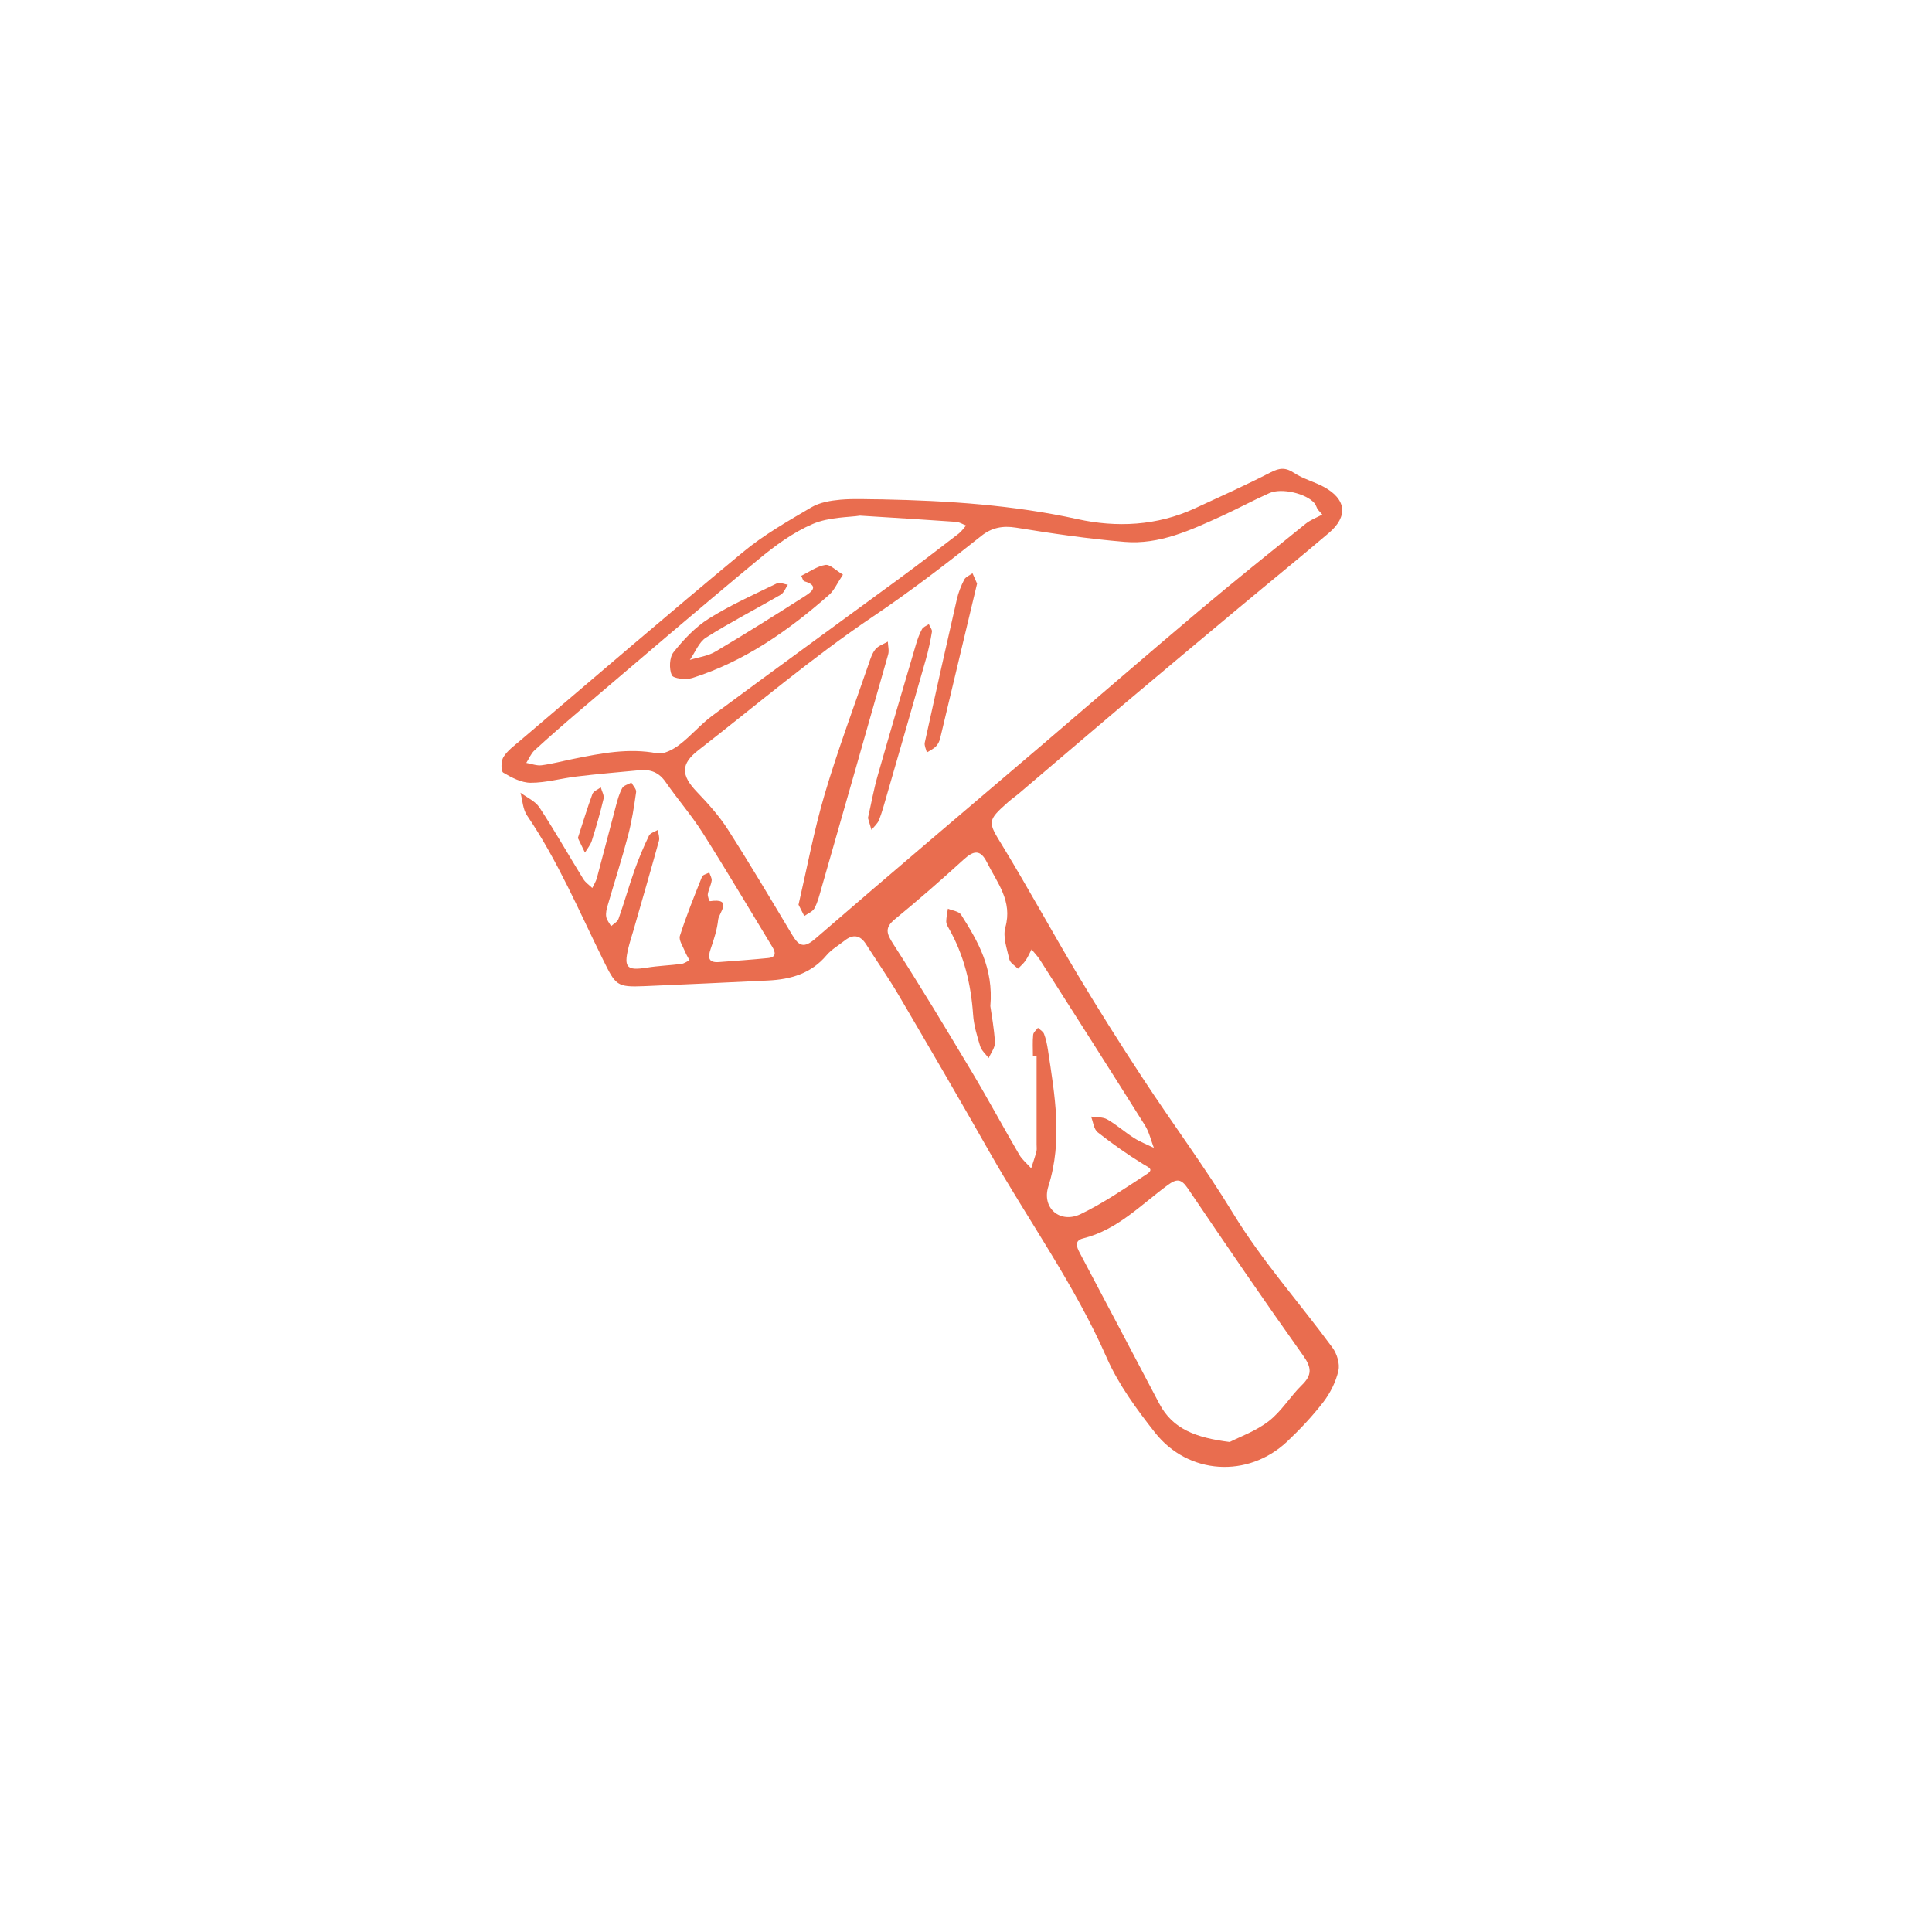 <?xml version="1.0" encoding="UTF-8"?>
<svg id="uuid-5c35c883-7c1f-49c8-99e6-5fc406925350" data-name="Calque 1" xmlns="http://www.w3.org/2000/svg" viewBox="0 0 300 300">
  <defs>
    <style>
      .uuid-5907976b-57da-4286-b768-4d7ab30afbd2 {
        fill: #e96d4f;
      }
    </style>
  </defs>
  <path class="uuid-5907976b-57da-4286-b768-4d7ab30afbd2" d="m137.05,77.54c10.17.21,20.27.87,30.28,3.07,6.05,1.33,12.32,1.04,18.18-1.66,3.96-1.83,7.94-3.62,11.82-5.61,1.37-.71,2.31-.77,3.62.1,1.39.92,3.1,1.35,4.59,2.15,3.52,1.9,3.84,4.59.8,7.17-4.61,3.92-9.31,7.73-13.96,11.61-5.85,4.89-11.7,9.78-17.53,14.69-5.55,4.69-11.06,9.41-16.6,14.12-.55.47-1.16.88-1.7,1.36-3.34,2.96-3.17,3.07-.86,6.84,4.03,6.61,7.73,13.43,11.71,20.07,3.22,5.38,6.57,10.68,10.01,15.92,4.62,7.06,9.66,13.81,14.07,21.05,4.48,7.36,10.31,13.88,15.43,20.85.69.94,1.17,2.49.92,3.57-.39,1.71-1.25,3.44-2.32,4.84-1.69,2.2-3.62,4.25-5.64,6.16-6.08,5.72-15.37,5.18-20.55-1.42-2.83-3.6-5.63-7.42-7.46-11.57-4.98-11.36-12.22-21.39-18.29-32.1-4.59-8.1-9.29-16.15-14-24.18-1.59-2.71-3.4-5.3-5.09-7.95-.91-1.43-2.02-1.6-3.33-.56-.95.75-2.04,1.37-2.81,2.28-2.39,2.84-5.56,3.74-9.06,3.91-6.41.31-12.82.61-19.23.88-4.31.18-4.44-.12-6.42-4.13-3.73-7.56-7.02-15.35-11.79-22.37-.66-.97-.7-2.35-1.02-3.54,1,.75,2.3,1.31,2.95,2.3,2.38,3.63,4.52,7.4,6.8,11.1.34.55.93.94,1.4,1.4.24-.51.56-1,.71-1.54,1.01-3.74,1.97-7.5,2.97-11.25.25-.93.51-1.89.97-2.73.23-.42.93-.57,1.42-.85.26.49.8,1.02.74,1.46-.32,2.27-.67,4.56-1.26,6.78-.95,3.63-2.11,7.2-3.15,10.8-.17.57-.33,1.21-.24,1.78.08.52.49.99.76,1.48.39-.37.99-.67,1.15-1.13.89-2.51,1.61-5.08,2.5-7.59.65-1.82,1.4-3.61,2.24-5.35.2-.41.89-.59,1.36-.87.07.55.32,1.15.19,1.65-1.29,4.67-2.64,9.32-3.98,13.98-.27.93-.58,1.85-.8,2.8-.7,2.94-.17,3.43,2.86,2.95,1.78-.29,3.6-.35,5.39-.58.44-.06.85-.37,1.27-.57-.24-.45-.51-.88-.7-1.35-.32-.81-1.01-1.79-.79-2.45.99-3.1,2.22-6.14,3.43-9.17.13-.32.74-.44,1.13-.65.13.42.42.86.37,1.25-.1.71-.48,1.38-.6,2.09-.06.36.26,1.12.32,1.11,3.68-.54,1.39,1.85,1.29,2.85-.16,1.55-.66,3.08-1.17,4.57-.47,1.36-.34,2.16,1.31,2.03,2.53-.19,5.07-.37,7.6-.62,1.33-.13,1.18-.9.64-1.78-3.59-5.9-7.09-11.84-10.79-17.67-1.74-2.74-3.9-5.22-5.75-7.89-1.03-1.49-2.35-2-4.05-1.83-3.25.31-6.5.58-9.73.97-2.4.28-4.78.98-7.17.98-1.44,0-2.97-.8-4.27-1.58-.37-.22-.35-1.8.03-2.41.62-1,1.65-1.75,2.58-2.54,11.52-9.79,22.98-19.65,34.62-29.29,3.24-2.69,6.98-4.81,10.63-6.96,1.29-.76,2.96-1.04,4.5-1.18,2.16-.19,4.36-.05,6.54-.05Zm68.28,2.36c-.25-.28-.5-.55-.74-.83-.16-.31-.26-.67-.48-.94-1.25-1.49-5.09-2.42-7.01-1.56-2.54,1.13-5,2.47-7.53,3.62-4.75,2.16-9.57,4.4-14.93,3.95-5.64-.47-11.26-1.3-16.86-2.21-2.11-.34-3.81.01-5.41,1.29-5.47,4.36-11,8.6-16.84,12.53-9.41,6.35-18.11,13.76-27.1,20.75-2.74,2.13-2.7,3.86-.23,6.45,1.74,1.82,3.46,3.72,4.81,5.83,3.46,5.4,6.73,10.92,10.02,16.42,1.03,1.72,1.81,2.08,3.56.57,11.71-10.13,23.54-20.13,35.32-30.18,8.09-6.91,16.14-13.88,24.27-20.74,5.46-4.6,11.02-9.06,16.58-13.54.75-.6,1.71-.95,2.57-1.41Zm-44.37,84.04c-.19,0-.38,0-.57,0,0-1.09-.07-2.19.04-3.27.04-.38.48-.72.74-1.07.33.31.81.56.95.95.3.78.47,1.62.6,2.46,1.07,7.06,2.32,14.07.07,21.21-1.07,3.37,1.82,5.83,5,4.31,3.57-1.71,6.87-4.01,10.22-6.17,1.23-.79.4-1.05-.49-1.59-2.45-1.5-4.81-3.17-7.07-4.95-.61-.48-.7-1.61-1.03-2.44.85.13,1.83.04,2.52.44,1.46.84,2.74,1.99,4.17,2.9.96.61,2.04,1.02,3.06,1.52-.45-1.16-.72-2.44-1.37-3.48-5.4-8.6-10.86-17.16-16.32-25.72-.37-.58-.87-1.08-1.3-1.62-.31.59-.57,1.21-.95,1.76-.32.46-.77.83-1.16,1.24-.46-.47-1.2-.88-1.33-1.43-.37-1.64-1.05-3.49-.63-4.99,1.15-4.09-1.27-6.92-2.86-10.1-1.03-2.06-2.08-1.82-3.6-.44-3.48,3.17-7.03,6.28-10.67,9.26-1.64,1.34-1.33,2.22-.28,3.86,4.2,6.51,8.19,13.15,12.17,19.8,2.55,4.26,4.9,8.64,7.4,12.92.46.79,1.23,1.41,1.85,2.11.28-.86.58-1.72.81-2.59.09-.34.03-.72.03-1.09,0-4.59,0-9.18,0-13.77Zm29.99,59.97c1.53-.79,4.06-1.68,6.07-3.24,1.97-1.52,3.32-3.82,5.13-5.59,1.63-1.59,1.52-2.75.19-4.61-6.09-8.56-12.02-17.24-17.9-25.94-1.04-1.54-1.76-1.51-3.14-.49-4.16,3.06-7.81,6.94-13.09,8.25-1.43.35-1.04,1.33-.54,2.27,4.12,7.79,8.24,15.59,12.34,23.39,2.09,3.98,5.72,5.3,10.93,5.96Zm-57.36-143.85c-1.76.28-4.83.2-7.39,1.3-3.06,1.31-5.88,3.39-8.47,5.54-9.3,7.7-18.46,15.57-27.66,23.39-2.39,2.04-4.76,4.1-7.08,6.23-.55.51-.85,1.29-1.27,1.94.8.14,1.62.47,2.38.37,1.67-.22,3.32-.67,4.98-1,4.27-.86,8.52-1.71,12.95-.86,1.04.2,2.47-.58,3.43-1.3,1.83-1.38,3.32-3.19,5.16-4.55,9.63-7.13,19.32-14.16,28.98-21.25,3.12-2.29,6.19-4.65,9.26-7.01.44-.34.77-.83,1.15-1.26-.51-.2-1.02-.53-1.54-.57-4.58-.33-9.16-.6-14.88-.96Z"/>
  <path class="uuid-5907976b-57da-4286-b768-4d7ab30afbd2" d="m89.73,130.13c.75-2.31,1.44-4.6,2.26-6.84.16-.44.85-.69,1.3-1.03.16.6.56,1.25.43,1.78-.52,2.2-1.15,4.38-1.83,6.53-.21.65-.7,1.22-1.06,1.82-.35-.71-.7-1.43-1.1-2.27Z"/>
  <path class="uuid-5907976b-57da-4286-b768-4d7ab30afbd2" d="m124,140.46c1.34-5.79,2.4-11.52,4.04-17.08,2.02-6.84,4.53-13.54,6.85-20.29.27-.8.54-1.67,1.06-2.29.45-.54,1.26-.79,1.91-1.17.03.67.23,1.4.05,2.01-3.43,12.11-6.9,24.21-10.37,36.32-.3,1.05-.56,2.13-1.07,3.08-.29.53-1.04.81-1.58,1.2-.3-.58-.59-1.16-.9-1.77Z"/>
  <path class="uuid-5907976b-57da-4286-b768-4d7ab30afbd2" d="m151.72,90.62c-1.91,8.02-3.81,16.02-5.73,24.02-.11.46-.34.95-.67,1.27-.38.39-.93.63-1.4.93-.12-.51-.42-1.07-.32-1.53,1.62-7.43,3.28-14.85,4.98-22.26.24-1.05.65-2.08,1.14-3.04.23-.44.85-.67,1.29-1,.22.51.45,1.02.71,1.61Z"/>
  <path class="uuid-5907976b-57da-4286-b768-4d7ab30afbd2" d="m134.77,127.04c.52-2.28.9-4.43,1.49-6.51,1.95-6.84,3.97-13.67,5.98-20.49.24-.81.53-1.62.93-2.35.19-.34.69-.52,1.06-.77.17.4.54.83.48,1.19-.23,1.42-.54,2.85-.93,4.23-2.01,7.07-4.05,14.13-6.09,21.19-.37,1.27-.71,2.56-1.19,3.79-.23.58-.78,1.04-1.18,1.55-.19-.65-.38-1.3-.54-1.84Z"/>
  <path class="uuid-5907976b-57da-4286-b768-4d7ab30afbd2" d="m153.78,156.23c.19,1.36.6,3.49.71,5.64.04.79-.62,1.62-.97,2.43-.45-.61-1.11-1.16-1.32-1.85-.49-1.6-.99-3.26-1.1-4.92-.33-4.76-1.42-9.26-3.8-13.43-.18-.31-.38-.67-.37-1.01.01-.67.17-1.33.26-1.99.7.3,1.71.4,2.05.94,2.58,4.09,5.06,8.25,4.54,14.2Z"/>
  <path class="uuid-5907976b-57da-4286-b768-4d7ab30afbd2" d="m130.88,89.25c-.91,1.36-1.35,2.42-2.12,3.1-6.32,5.57-13.14,10.35-21.26,12.93-.98.31-2.96.09-3.19-.44-.43-1-.37-2.76.28-3.57,1.56-1.96,3.37-3.89,5.47-5.21,3.36-2.11,7.01-3.74,10.59-5.48.43-.21,1.12.13,1.69.22-.36.52-.61,1.25-1.1,1.54-3.86,2.24-7.84,4.28-11.6,6.66-1.12.71-1.69,2.29-2.52,3.47,1.33-.42,2.81-.59,3.97-1.29,4.68-2.77,9.29-5.67,13.88-8.6,1-.64,2.35-1.6-.07-2.32-.23-.07-.32-.56-.48-.85,1.24-.6,2.44-1.48,3.74-1.69.73-.12,1.64.87,2.74,1.51Z"/>
</svg>